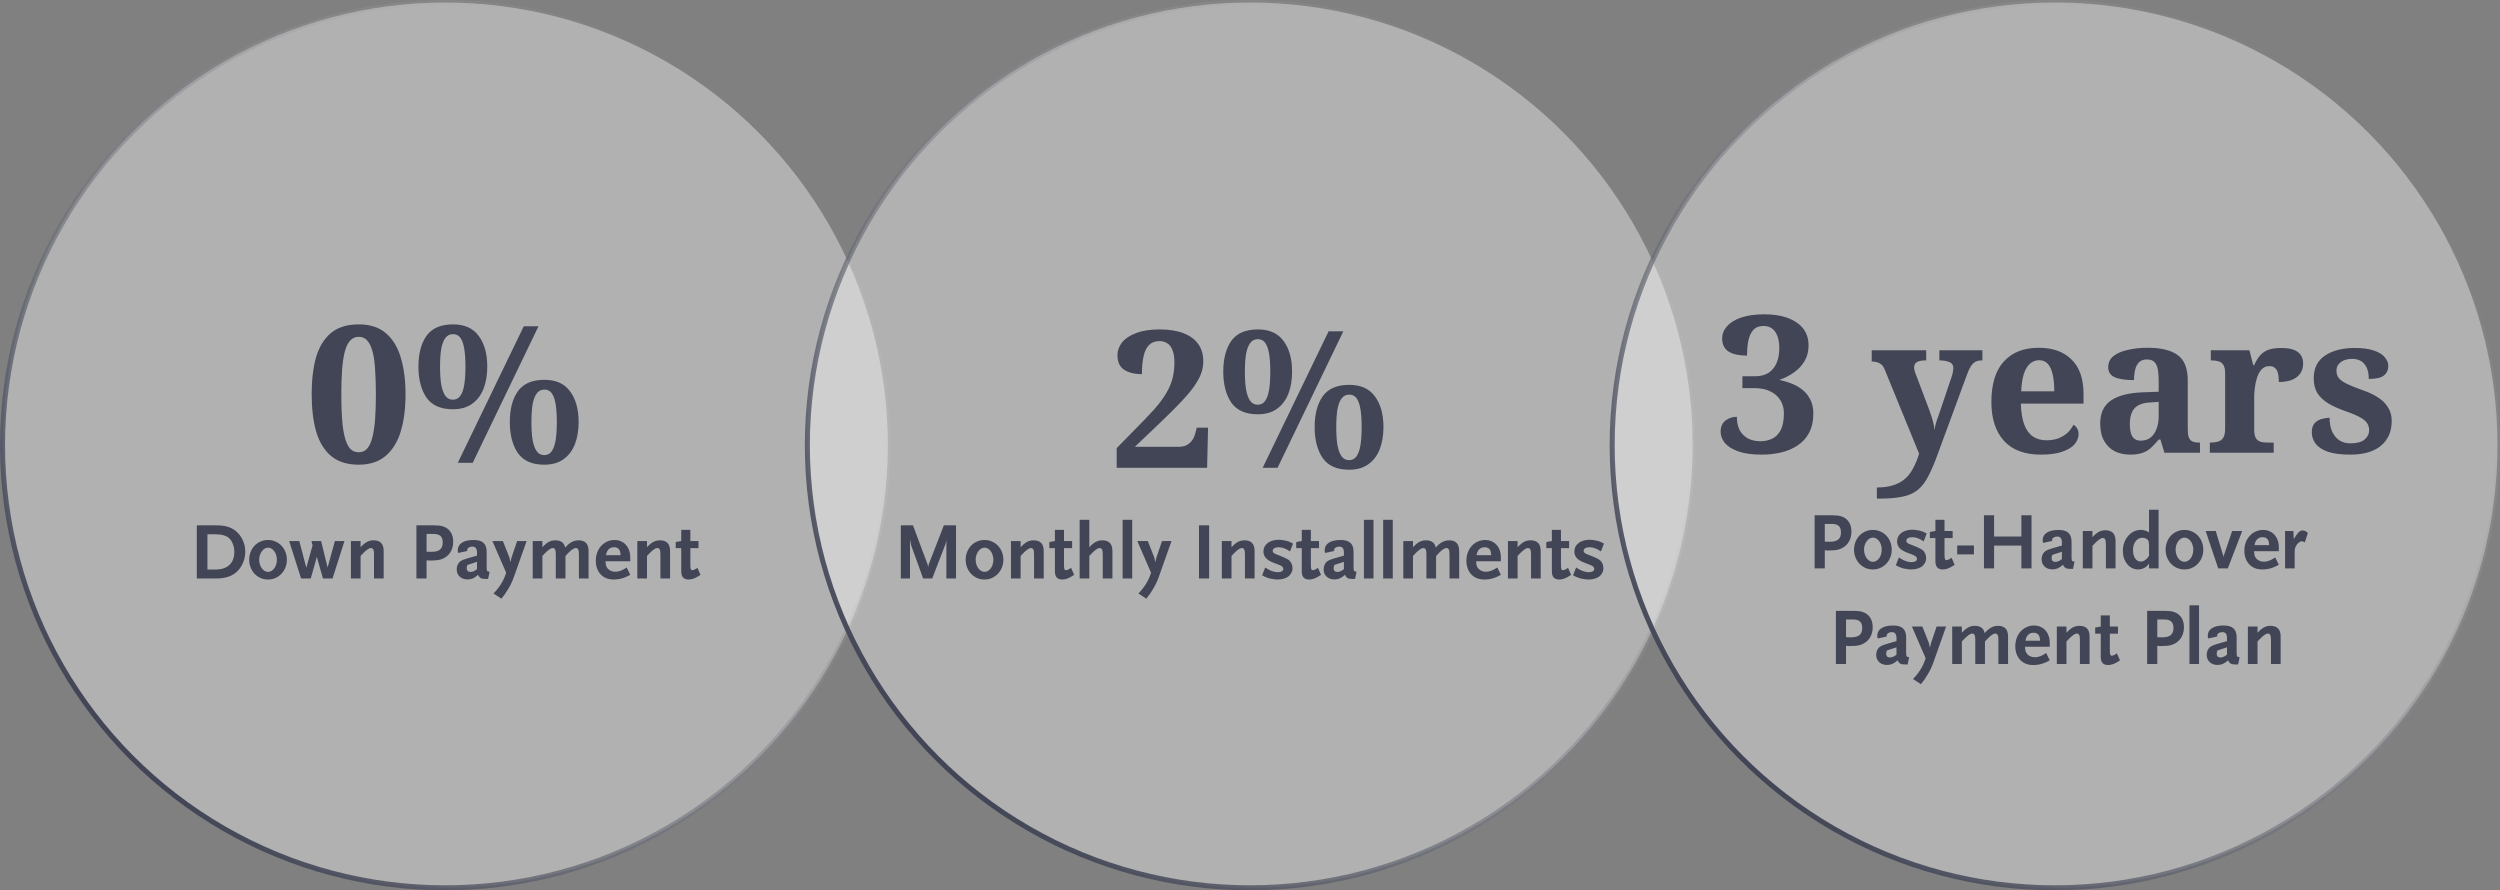 <?xml version="1.0" encoding="UTF-8"?> <svg xmlns="http://www.w3.org/2000/svg" width="497" height="177" viewBox="0 0 497 177" fill="none"><rect x="0" y="0" width="497" height="177" fill="#808080" stroke="none"/><circle data-figma-bg-blur-radius="59.7" cx="88.5" cy="88.5" r="88" fill="white" fill-opacity="0.39" stroke="url(#paint0_linear_149_8)"></circle><circle data-figma-bg-blur-radius="59.7" cx="248.5" cy="88.5" r="88" fill="white" fill-opacity="0.39" stroke="url(#paint1_linear_149_8)"></circle><circle data-figma-bg-blur-radius="59.7" cx="408.5" cy="88.5" r="88" fill="white" fill-opacity="0.39" stroke="url(#paint2_linear_149_8)"></circle><path d="M71.308 92.38C69.003 92.38 67.166 91.797 65.798 90.632C64.43 89.467 63.442 87.833 62.834 85.73C62.251 83.627 61.96 81.17 61.96 78.358C61.96 75.546 62.251 73.101 62.834 71.024C63.442 68.947 64.43 67.338 65.798 66.198C67.166 65.058 69.015 64.488 71.346 64.488C73.55 64.488 75.323 65.058 76.666 66.198C78.034 67.338 79.035 68.959 79.668 71.062C80.301 73.139 80.618 75.584 80.618 78.396C80.618 81.208 80.301 83.665 79.668 85.768C79.035 87.845 78.034 89.467 76.666 90.632C75.298 91.797 73.512 92.38 71.308 92.38ZM71.308 89.91C72.017 89.91 72.587 89.657 73.018 89.15C73.474 88.618 73.816 87.858 74.044 86.87C74.297 85.882 74.475 84.679 74.576 83.26C74.677 81.841 74.728 80.22 74.728 78.396C74.728 76.572 74.677 74.963 74.576 73.57C74.5 72.151 74.335 70.948 74.082 69.96C73.829 68.972 73.474 68.225 73.018 67.718C72.587 67.211 72.03 66.958 71.346 66.958C70.637 66.958 70.054 67.211 69.598 67.718C69.142 68.225 68.787 68.972 68.534 69.96C68.281 70.948 68.103 72.151 68.002 73.57C67.901 74.963 67.85 76.572 67.85 78.396C67.85 80.22 67.901 81.841 68.002 83.26C68.103 84.679 68.281 85.882 68.534 86.87C68.787 87.858 69.129 88.618 69.56 89.15C70.016 89.657 70.599 89.91 71.308 89.91ZM91.014 92L104.125 64.868H107.051L93.978 92H91.014ZM90.026 81.36C87.62 81.36 85.872 80.587 84.782 79.042C83.719 77.471 83.186 75.419 83.186 72.886C83.186 70.327 83.719 68.288 84.782 66.768C85.872 65.248 87.632 64.488 90.064 64.488C92.344 64.488 94.042 65.248 95.156 66.768C96.296 68.288 96.867 70.327 96.867 72.886C96.867 74.583 96.613 76.065 96.106 77.332C95.6 78.599 94.84 79.587 93.826 80.296C92.838 81.005 91.572 81.36 90.026 81.36ZM90.026 79.46C90.66 79.46 91.154 79.207 91.508 78.7C91.888 78.168 92.154 77.408 92.306 76.42C92.459 75.432 92.534 74.254 92.534 72.886C92.534 71.518 92.459 70.353 92.306 69.39C92.154 68.427 91.901 67.693 91.546 67.186C91.192 66.679 90.698 66.426 90.064 66.426C89.431 66.426 88.924 66.679 88.544 67.186C88.165 67.693 87.886 68.427 87.709 69.39C87.556 70.353 87.481 71.518 87.481 72.886C87.481 74.254 87.556 75.432 87.709 76.42C87.886 77.408 88.165 78.168 88.544 78.7C88.924 79.207 89.418 79.46 90.026 79.46ZM108.191 92.38C105.784 92.38 104.036 91.607 102.947 90.062C101.883 88.491 101.351 86.439 101.351 83.906C101.351 81.347 101.883 79.308 102.947 77.788C104.036 76.268 105.797 75.508 108.229 75.508C110.509 75.508 112.206 76.268 113.321 77.788C114.461 79.308 115.031 81.347 115.031 83.906C115.031 85.603 114.777 87.085 114.271 88.352C113.764 89.619 113.004 90.607 111.991 91.316C111.003 92.025 109.736 92.38 108.191 92.38ZM108.191 90.48C108.824 90.48 109.318 90.227 109.673 89.72C110.053 89.188 110.319 88.428 110.471 87.44C110.623 86.452 110.699 85.274 110.699 83.906C110.699 82.538 110.623 81.373 110.471 80.41C110.319 79.447 110.065 78.713 109.711 78.206C109.356 77.699 108.862 77.446 108.229 77.446C107.595 77.446 107.089 77.699 106.709 78.206C106.329 78.713 106.05 79.447 105.873 80.41C105.721 81.373 105.645 82.538 105.645 83.906C105.645 85.274 105.721 86.452 105.873 87.44C106.05 88.428 106.329 89.188 106.709 89.72C107.089 90.227 107.583 90.48 108.191 90.48Z" fill="#414555"></path><path d="M48.757 109.688C48.757 110.392 48.629 111.069 48.373 111.72C48.128 112.371 47.771 112.947 47.301 113.448C46.331 114.483 44.907 115 43.029 115H39.125V104.44H43.045C44.048 104.44 44.88 104.563 45.541 104.808C46.213 105.043 46.811 105.437 47.333 105.992C47.792 106.483 48.144 107.048 48.389 107.688C48.635 108.328 48.757 108.995 48.757 109.688ZM46.581 109.704C46.581 109.096 46.469 108.536 46.245 108.024C46.032 107.512 45.739 107.117 45.365 106.84C44.811 106.424 43.968 106.216 42.837 106.216H41.237V113.224H42.837C44.043 113.224 44.965 112.92 45.605 112.312C46.256 111.704 46.581 110.835 46.581 109.704ZM57.028 111.272C57.028 111.827 56.932 112.344 56.74 112.824C56.548 113.304 56.282 113.72 55.94 114.072C55.61 114.424 55.215 114.701 54.756 114.904C54.308 115.107 53.818 115.208 53.284 115.208C52.751 115.208 52.255 115.107 51.796 114.904C51.348 114.701 50.954 114.424 50.612 114.072C50.282 113.72 50.02 113.304 49.828 112.824C49.636 112.344 49.54 111.827 49.54 111.272C49.54 110.717 49.636 110.2 49.828 109.72C50.02 109.24 50.282 108.824 50.612 108.472C50.954 108.12 51.348 107.848 51.796 107.656C52.255 107.453 52.751 107.352 53.284 107.352C53.818 107.352 54.308 107.453 54.756 107.656C55.215 107.848 55.61 108.12 55.94 108.472C56.282 108.824 56.548 109.24 56.74 109.72C56.932 110.2 57.028 110.717 57.028 111.272ZM55.044 111.272C55.044 110.941 54.996 110.632 54.9 110.344C54.815 110.056 54.692 109.805 54.532 109.592C54.372 109.368 54.186 109.192 53.972 109.064C53.759 108.936 53.53 108.872 53.284 108.872C53.05 108.872 52.826 108.936 52.612 109.064C52.399 109.192 52.212 109.368 52.052 109.592C51.892 109.805 51.764 110.056 51.668 110.344C51.572 110.632 51.524 110.941 51.524 111.272C51.524 111.603 51.572 111.917 51.668 112.216C51.764 112.504 51.892 112.76 52.052 112.984C52.212 113.197 52.399 113.368 52.612 113.496C52.826 113.624 53.05 113.688 53.284 113.688C53.53 113.688 53.759 113.624 53.972 113.496C54.186 113.368 54.372 113.197 54.532 112.984C54.692 112.76 54.815 112.504 54.9 112.216C54.996 111.917 55.044 111.603 55.044 111.272ZM66.11 115H64.206L63.262 111.688L62.99 110.696L62.718 111.688L61.774 115H59.854L57.486 107.56H59.502L60.878 112.808L60.894 113.016L60.91 112.808L62.142 108.424L61.918 107.56H63.838L65.118 112.792V113.016L65.134 112.792L66.574 107.56H68.478L66.11 115ZM74.353 115V110.216C74.353 109.747 74.305 109.421 74.209 109.24C74.124 109.048 73.964 108.952 73.729 108.952C73.526 108.952 73.281 109.059 72.993 109.272C72.705 109.475 72.353 109.8 71.937 110.248L71.681 110.52V115H69.761V107.56H71.681V108.792C72.129 108.301 72.55 107.949 72.945 107.736C73.34 107.523 73.777 107.416 74.257 107.416C75.601 107.416 76.273 108.12 76.273 109.528V115H74.353ZM90.096 107.672C90.096 108.259 89.994 108.797 89.792 109.288C89.589 109.768 89.29 110.179 88.896 110.52C88.522 110.84 88.09 111.075 87.6 111.224C87.109 111.363 86.501 111.432 85.776 111.432C85.573 111.432 85.402 111.432 85.264 111.432C85.136 111.421 84.981 111.405 84.8 111.384V115H82.784V104.44H86.4C87.093 104.44 87.648 104.509 88.064 104.648C88.49 104.776 88.869 104.995 89.2 105.304C89.797 105.901 90.096 106.691 90.096 107.672ZM88.016 107.832C88.016 107.256 87.872 106.835 87.584 106.568C87.296 106.291 86.837 106.152 86.208 106.152H84.8V109.672L85.056 109.688H85.312C85.429 109.688 85.52 109.693 85.584 109.704C85.658 109.704 85.717 109.704 85.76 109.704C86.549 109.704 87.12 109.555 87.472 109.256C87.834 108.957 88.016 108.483 88.016 107.832ZM97.034 115.096H96.634C96.4 115.096 96.197 115.085 96.026 115.064C95.866 115.043 95.722 115 95.594 114.936C95.477 114.872 95.376 114.787 95.29 114.68C95.205 114.573 95.12 114.44 95.034 114.28C94.682 114.6 94.341 114.835 94.01 114.984C93.68 115.123 93.328 115.192 92.954 115.192C92.314 115.192 91.792 115.005 91.386 114.632C90.992 114.259 90.794 113.773 90.794 113.176C90.794 112.931 90.837 112.68 90.922 112.424C91.05 112.083 91.242 111.811 91.498 111.608C91.765 111.405 92.17 111.224 92.714 111.064L94.826 110.456V109.832C94.826 109.053 94.522 108.664 93.914 108.664C93.626 108.664 93.381 108.733 93.178 108.872C92.976 109 92.874 109.155 92.874 109.336C92.874 109.368 92.874 109.395 92.874 109.416C92.885 109.437 92.901 109.475 92.922 109.528L91.098 109.928C91.056 109.811 91.029 109.725 91.018 109.672C91.008 109.608 91.002 109.523 91.002 109.416C91.002 108.755 91.274 108.248 91.818 107.896C92.373 107.533 93.157 107.352 94.17 107.352C95.066 107.352 95.717 107.544 96.122 107.928C96.538 108.301 96.746 108.899 96.746 109.72V112.824C96.746 113.155 96.778 113.373 96.842 113.48C96.917 113.576 97.082 113.635 97.338 113.656L97.034 115.096ZM94.826 111.688L92.922 112.312C92.869 112.461 92.832 112.579 92.81 112.664C92.789 112.749 92.778 112.84 92.778 112.936C92.778 113.181 92.842 113.373 92.97 113.512C93.109 113.64 93.301 113.704 93.546 113.704C93.802 113.704 94.064 113.629 94.33 113.48C94.394 113.448 94.458 113.411 94.522 113.368C94.586 113.325 94.688 113.251 94.826 113.144V111.688ZM102.196 114.6C102.1 114.867 102.009 115.107 101.924 115.32C101.838 115.533 101.748 115.736 101.652 115.928C101.566 116.12 101.47 116.312 101.364 116.504C101.257 116.707 101.134 116.92 100.996 117.144C100.878 117.336 100.772 117.501 100.676 117.64C100.59 117.789 100.5 117.933 100.404 118.072C100.308 118.211 100.201 118.349 100.084 118.488C99.977 118.637 99.844 118.813 99.684 119.016L98.116 117.992C98.297 117.8 98.446 117.635 98.564 117.496C98.692 117.357 98.804 117.224 98.9 117.096C99.006 116.968 99.102 116.84 99.188 116.712C99.284 116.584 99.385 116.44 99.492 116.28C99.609 116.088 99.716 115.912 99.812 115.752C99.908 115.592 99.998 115.421 100.084 115.24C100.169 115.059 100.254 114.861 100.34 114.648C100.425 114.424 100.521 114.163 100.628 113.864L97.892 107.56H99.972L101.284 110.872L101.476 111.768L101.684 110.872L102.804 107.56H104.692L102.196 114.6ZM115.086 115V110.216C115.086 109.747 115.038 109.421 114.942 109.24C114.856 109.048 114.702 108.952 114.478 108.952C114.211 108.952 113.864 109.133 113.438 109.496C113.299 109.613 113.155 109.747 113.006 109.896C112.856 110.045 112.659 110.259 112.414 110.536V115H110.494V110.216C110.494 109.747 110.446 109.421 110.35 109.24C110.264 109.048 110.104 108.952 109.87 108.952C109.667 108.952 109.422 109.059 109.134 109.272C108.846 109.475 108.494 109.8 108.078 110.248L107.822 110.52V115H105.902V107.56H107.822V108.792C108.27 108.301 108.691 107.949 109.086 107.736C109.48 107.523 109.918 107.416 110.398 107.416C111.518 107.416 112.168 107.901 112.35 108.872C113.16 107.901 114.04 107.416 114.99 107.416C116.334 107.416 117.006 108.12 117.006 109.528V115H115.086ZM125.294 114.28C125.113 114.376 124.953 114.456 124.814 114.52C124.686 114.584 124.579 114.637 124.494 114.68C123.715 115.032 122.899 115.208 122.046 115.208C121.491 115.208 120.99 115.123 120.542 114.952C120.105 114.771 119.731 114.52 119.422 114.2C119.113 113.869 118.873 113.475 118.702 113.016C118.531 112.557 118.446 112.045 118.446 111.48C118.446 110.893 118.537 110.349 118.718 109.848C118.91 109.336 119.171 108.899 119.502 108.536C119.843 108.163 120.238 107.875 120.686 107.672C121.145 107.459 121.641 107.352 122.174 107.352C122.633 107.352 123.054 107.437 123.438 107.608C123.822 107.768 124.147 107.997 124.414 108.296C124.691 108.595 124.905 108.957 125.054 109.384C125.214 109.8 125.294 110.259 125.294 110.76V111.576H120.366C120.387 111.885 120.414 112.125 120.446 112.296C120.478 112.456 120.537 112.611 120.622 112.76C120.782 113.037 121.011 113.256 121.31 113.416C121.609 113.576 121.934 113.656 122.286 113.656C122.435 113.656 122.579 113.651 122.718 113.64C122.867 113.619 123.017 113.581 123.166 113.528C123.39 113.464 123.598 113.384 123.79 113.288C123.982 113.192 124.249 113.037 124.59 112.824L125.294 114.28ZM123.374 110.376C123.353 109.8 123.235 109.395 123.022 109.16C122.819 108.915 122.494 108.792 122.046 108.792C121.619 108.792 121.267 108.931 120.99 109.208C120.723 109.475 120.547 109.864 120.462 110.376H123.374ZM131.291 115V110.216C131.291 109.747 131.243 109.421 131.147 109.24C131.061 109.048 130.901 108.952 130.667 108.952C130.464 108.952 130.219 109.059 129.931 109.272C129.643 109.475 129.291 109.8 128.875 110.248L128.619 110.52V115H126.699V107.56H128.619V108.792C129.067 108.301 129.488 107.949 129.883 107.736C130.277 107.523 130.715 107.416 131.195 107.416C132.539 107.416 133.211 108.12 133.211 109.528V115H131.291ZM139.257 114.28C139.129 114.365 139.007 114.445 138.889 114.52C138.772 114.584 138.66 114.648 138.553 114.712C137.977 115.043 137.423 115.208 136.889 115.208C135.919 115.208 135.433 114.669 135.433 113.592V108.968H134.329V107.752L135.433 107.56V105.336H137.241V107.56H138.857V108.968H137.241V112.28C137.241 112.696 137.268 112.979 137.321 113.128C137.375 113.277 137.476 113.352 137.625 113.352C137.743 113.352 137.876 113.32 138.025 113.256C138.175 113.192 138.383 113.069 138.649 112.888L139.257 114.28Z" fill="#414555"></path><path d="M221.998 93V89.086L227.622 83.348C228.787 82.157 229.75 81.081 230.51 80.118C231.27 79.13 231.865 78.205 232.296 77.344C232.727 76.483 233.031 75.621 233.208 74.76C233.385 73.899 233.474 72.974 233.474 71.986C233.474 71.023 233.347 70.238 233.094 69.63C232.866 68.997 232.524 68.541 232.068 68.262C231.637 67.958 231.118 67.806 230.51 67.806C229.649 67.806 228.965 68.059 228.458 68.566C227.951 69.047 227.584 69.782 227.356 70.77C227.128 71.733 227.014 72.936 227.014 74.38C226.051 74.38 225.203 74.253 224.468 74C223.733 73.747 223.163 73.354 222.758 72.822C222.353 72.265 222.15 71.53 222.15 70.618C222.15 69.706 222.454 68.857 223.062 68.072C223.695 67.287 224.633 66.666 225.874 66.21C227.115 65.729 228.661 65.488 230.51 65.488C232.41 65.488 234.006 65.741 235.298 66.248C236.59 66.755 237.565 67.477 238.224 68.414C238.883 69.351 239.212 70.479 239.212 71.796C239.212 72.505 239.111 73.202 238.908 73.886C238.705 74.545 238.376 75.241 237.92 75.976C237.489 76.711 236.894 77.521 236.134 78.408C235.399 79.269 234.475 80.257 233.36 81.372C232.245 82.487 230.928 83.766 229.408 85.21L225.608 88.82H234.462C235.247 88.82 235.906 88.592 236.438 88.136C236.995 87.68 237.388 87.034 237.616 86.198L237.92 85.02H240.162L239.972 93H221.998ZM251.015 93L264.125 65.868H267.051L253.979 93H251.015ZM250.027 82.36C247.62 82.36 245.872 81.587 244.783 80.042C243.719 78.471 243.187 76.419 243.187 73.886C243.187 71.327 243.719 69.288 244.783 67.768C245.872 66.248 247.633 65.488 250.065 65.488C252.345 65.488 254.042 66.248 255.157 67.768C256.297 69.288 256.867 71.327 256.867 73.886C256.867 75.583 256.613 77.065 256.107 78.332C255.6 79.599 254.84 80.587 253.827 81.296C252.839 82.005 251.572 82.36 250.027 82.36ZM250.027 80.46C250.66 80.46 251.154 80.207 251.509 79.7C251.889 79.168 252.155 78.408 252.307 77.42C252.459 76.432 252.535 75.254 252.535 73.886C252.535 72.518 252.459 71.353 252.307 70.39C252.155 69.427 251.901 68.693 251.547 68.186C251.192 67.679 250.698 67.426 250.065 67.426C249.431 67.426 248.925 67.679 248.545 68.186C248.165 68.693 247.886 69.427 247.709 70.39C247.557 71.353 247.481 72.518 247.481 73.886C247.481 75.254 247.557 76.432 247.709 77.42C247.886 78.408 248.165 79.168 248.545 79.7C248.925 80.207 249.419 80.46 250.027 80.46ZM268.191 93.38C265.784 93.38 264.036 92.607 262.947 91.062C261.883 89.491 261.351 87.439 261.351 84.906C261.351 82.347 261.883 80.308 262.947 78.788C264.036 77.268 265.797 76.508 268.229 76.508C270.509 76.508 272.206 77.268 273.321 78.788C274.461 80.308 275.031 82.347 275.031 84.906C275.031 86.603 274.777 88.085 274.271 89.352C273.764 90.619 273.004 91.607 271.991 92.316C271.003 93.025 269.736 93.38 268.191 93.38ZM268.191 91.48C268.824 91.48 269.318 91.227 269.673 90.72C270.053 90.188 270.319 89.428 270.471 88.44C270.623 87.452 270.699 86.274 270.699 84.906C270.699 83.538 270.623 82.373 270.471 81.41C270.319 80.447 270.065 79.713 269.711 79.206C269.356 78.699 268.862 78.446 268.229 78.446C267.595 78.446 267.089 78.699 266.709 79.206C266.329 79.713 266.05 80.447 265.873 81.41C265.721 82.373 265.645 83.538 265.645 84.906C265.645 86.274 265.721 87.452 265.873 88.44C266.05 89.428 266.329 90.188 266.709 90.72C267.089 91.227 267.583 91.48 268.191 91.48Z" fill="#414555"></path><path d="M188.139 115V107.256C188.118 107.395 188.102 107.512 188.091 107.608C188.08 107.693 188.059 107.784 188.027 107.88C188.006 107.976 187.974 108.093 187.931 108.232C187.888 108.36 187.824 108.536 187.739 108.76L185.323 115H183.515L181.307 108.872C181.254 108.723 181.206 108.595 181.163 108.488C181.131 108.371 181.104 108.253 181.083 108.136C181.062 108.019 181.035 107.891 181.003 107.752C180.982 107.603 180.95 107.416 180.907 107.192V115H179.083V104.44H181.499L184.315 111.976C184.368 112.125 184.411 112.248 184.443 112.344C184.475 112.44 184.502 112.589 184.523 112.792C184.555 112.547 184.582 112.381 184.603 112.296C184.624 112.211 184.662 112.104 184.715 111.976L187.643 104.44H190.059V115H188.139ZM199.466 111.272C199.466 111.827 199.37 112.344 199.178 112.824C198.986 113.304 198.719 113.72 198.378 114.072C198.047 114.424 197.652 114.701 197.194 114.904C196.746 115.107 196.255 115.208 195.722 115.208C195.188 115.208 194.692 115.107 194.234 114.904C193.786 114.701 193.391 114.424 193.05 114.072C192.719 113.72 192.458 113.304 192.266 112.824C192.074 112.344 191.978 111.827 191.978 111.272C191.978 110.717 192.074 110.2 192.266 109.72C192.458 109.24 192.719 108.824 193.05 108.472C193.391 108.12 193.786 107.848 194.234 107.656C194.692 107.453 195.188 107.352 195.722 107.352C196.255 107.352 196.746 107.453 197.194 107.656C197.652 107.848 198.047 108.12 198.378 108.472C198.719 108.824 198.986 109.24 199.178 109.72C199.37 110.2 199.466 110.717 199.466 111.272ZM197.482 111.272C197.482 110.941 197.434 110.632 197.338 110.344C197.252 110.056 197.13 109.805 196.97 109.592C196.81 109.368 196.623 109.192 196.41 109.064C196.196 108.936 195.967 108.872 195.722 108.872C195.487 108.872 195.263 108.936 195.05 109.064C194.836 109.192 194.65 109.368 194.49 109.592C194.33 109.805 194.202 110.056 194.106 110.344C194.01 110.632 193.962 110.941 193.962 111.272C193.962 111.603 194.01 111.917 194.106 112.216C194.202 112.504 194.33 112.76 194.49 112.984C194.65 113.197 194.836 113.368 195.05 113.496C195.263 113.624 195.487 113.688 195.722 113.688C195.967 113.688 196.196 113.624 196.41 113.496C196.623 113.368 196.81 113.197 196.97 112.984C197.13 112.76 197.252 112.504 197.338 112.216C197.434 111.917 197.482 111.603 197.482 111.272ZM205.572 115V110.216C205.572 109.747 205.524 109.421 205.428 109.24C205.342 109.048 205.182 108.952 204.948 108.952C204.745 108.952 204.5 109.059 204.212 109.272C203.924 109.475 203.572 109.8 203.156 110.248L202.9 110.52V115H200.98V107.56H202.9V108.792C203.348 108.301 203.769 107.949 204.164 107.736C204.558 107.523 204.996 107.416 205.476 107.416C206.82 107.416 207.492 108.12 207.492 109.528V115H205.572ZM213.539 114.28C213.411 114.365 213.288 114.445 213.171 114.52C213.053 114.584 212.941 114.648 212.835 114.712C212.259 115.043 211.704 115.208 211.171 115.208C210.2 115.208 209.715 114.669 209.715 113.592V108.968H208.611V107.752L209.715 107.56V105.336H211.523V107.56H213.139V108.968H211.523V112.28C211.523 112.696 211.549 112.979 211.603 113.128C211.656 113.277 211.757 113.352 211.907 113.352C212.024 113.352 212.157 113.32 212.307 113.256C212.456 113.192 212.664 113.069 212.931 112.888L213.539 114.28ZM219.228 115V110.216C219.228 109.747 219.18 109.421 219.084 109.24C218.999 109.048 218.839 108.952 218.604 108.952C218.401 108.952 218.156 109.059 217.868 109.272C217.58 109.475 217.228 109.8 216.812 110.248L216.556 110.52V115H214.636V103.336H216.556V108.792C217.004 108.301 217.425 107.949 217.82 107.736C218.215 107.523 218.652 107.416 219.132 107.416C220.476 107.416 221.148 108.12 221.148 109.528V115H219.228ZM223.179 115V103.336H225.083V115H223.179ZM230.399 114.6C230.303 114.867 230.212 115.107 230.127 115.32C230.042 115.533 229.951 115.736 229.855 115.928C229.77 116.12 229.674 116.312 229.567 116.504C229.46 116.707 229.338 116.92 229.199 117.144C229.082 117.336 228.975 117.501 228.879 117.64C228.794 117.789 228.703 117.933 228.607 118.072C228.511 118.211 228.404 118.349 228.287 118.488C228.18 118.637 228.047 118.813 227.887 119.016L226.319 117.992C226.5 117.8 226.65 117.635 226.767 117.496C226.895 117.357 227.007 117.224 227.103 117.096C227.21 116.968 227.306 116.84 227.391 116.712C227.487 116.584 227.588 116.44 227.695 116.28C227.812 116.088 227.919 115.912 228.015 115.752C228.111 115.592 228.202 115.421 228.287 115.24C228.372 115.059 228.458 114.861 228.543 114.648C228.628 114.424 228.724 114.163 228.831 113.864L226.095 107.56H228.175L229.487 110.872L229.679 111.768L229.887 110.872L231.007 107.56H232.895L230.399 114.6ZM238.361 115V104.44H240.377V115H238.361ZM247.494 115V110.216C247.494 109.747 247.446 109.421 247.35 109.24C247.264 109.048 247.104 108.952 246.87 108.952C246.667 108.952 246.422 109.059 246.134 109.272C245.846 109.475 245.494 109.8 245.078 110.248L244.822 110.52V115H242.902V107.56H244.822V108.792C245.27 108.301 245.691 107.949 246.086 107.736C246.48 107.523 246.918 107.416 247.398 107.416C248.742 107.416 249.414 108.12 249.414 109.528V115H247.494ZM256.452 109.624C256.239 109.485 256.068 109.379 255.94 109.304C255.674 109.144 255.391 109.021 255.092 108.936C254.794 108.84 254.506 108.792 254.228 108.792C253.855 108.792 253.556 108.856 253.332 108.984C253.119 109.112 253.012 109.283 253.012 109.496C253.012 109.667 253.082 109.811 253.22 109.928C253.359 110.045 253.599 110.163 253.94 110.28C254.154 110.355 254.372 110.44 254.596 110.536C254.82 110.621 255.034 110.712 255.236 110.808C255.45 110.904 255.636 110.995 255.796 111.08C255.967 111.165 256.095 111.24 256.18 111.304C256.415 111.475 256.602 111.709 256.74 112.008C256.879 112.307 256.948 112.621 256.948 112.952C256.948 113.293 256.874 113.603 256.724 113.88C256.586 114.157 256.388 114.397 256.132 114.6C255.876 114.792 255.562 114.941 255.188 115.048C254.826 115.155 254.42 115.208 253.972 115.208C253.61 115.208 253.204 115.16 252.756 115.064C252.586 115.032 252.431 115 252.292 114.968C252.154 114.925 252.015 114.877 251.876 114.824C251.748 114.771 251.604 114.712 251.444 114.648C251.295 114.573 251.119 114.483 250.916 114.376L251.524 112.824C251.716 112.941 251.882 113.043 252.02 113.128C252.159 113.203 252.287 113.272 252.404 113.336C252.522 113.389 252.634 113.437 252.74 113.48C252.858 113.523 252.986 113.565 253.124 113.608C253.412 113.704 253.69 113.752 253.956 113.752C254.33 113.752 254.618 113.699 254.82 113.592C255.023 113.475 255.124 113.315 255.124 113.112C255.124 112.781 254.874 112.52 254.372 112.328L253.092 111.832C252.431 111.576 251.946 111.272 251.636 110.92C251.327 110.568 251.172 110.141 251.172 109.64C251.172 109.288 251.242 108.973 251.38 108.696C251.53 108.408 251.738 108.163 252.004 107.96C252.271 107.747 252.591 107.587 252.964 107.48C253.338 107.363 253.748 107.304 254.196 107.304C254.559 107.304 254.97 107.352 255.428 107.448C255.61 107.48 255.764 107.517 255.892 107.56C256.02 107.592 256.143 107.629 256.26 107.672C256.378 107.715 256.495 107.768 256.612 107.832C256.74 107.896 256.89 107.976 257.06 108.072L256.452 109.624ZM262.617 114.28C262.489 114.365 262.366 114.445 262.249 114.52C262.131 114.584 262.019 114.648 261.913 114.712C261.337 115.043 260.782 115.208 260.249 115.208C259.278 115.208 258.793 114.669 258.793 113.592V108.968H257.689V107.752L258.793 107.56V105.336H260.601V107.56H262.217V108.968H260.601V112.28C260.601 112.696 260.627 112.979 260.681 113.128C260.734 113.277 260.835 113.352 260.985 113.352C261.102 113.352 261.235 113.32 261.385 113.256C261.534 113.192 261.742 113.069 262.009 112.888L262.617 114.28ZM269.378 115.096H268.978C268.743 115.096 268.541 115.085 268.37 115.064C268.21 115.043 268.066 115 267.938 114.936C267.821 114.872 267.719 114.787 267.634 114.68C267.549 114.573 267.463 114.44 267.378 114.28C267.026 114.6 266.685 114.835 266.354 114.984C266.023 115.123 265.671 115.192 265.298 115.192C264.658 115.192 264.135 115.005 263.73 114.632C263.335 114.259 263.138 113.773 263.138 113.176C263.138 112.931 263.181 112.68 263.266 112.424C263.394 112.083 263.586 111.811 263.842 111.608C264.109 111.405 264.514 111.224 265.058 111.064L267.17 110.456V109.832C267.17 109.053 266.866 108.664 266.258 108.664C265.97 108.664 265.725 108.733 265.522 108.872C265.319 109 265.218 109.155 265.218 109.336C265.218 109.368 265.218 109.395 265.218 109.416C265.229 109.437 265.245 109.475 265.266 109.528L263.442 109.928C263.399 109.811 263.373 109.725 263.362 109.672C263.351 109.608 263.346 109.523 263.346 109.416C263.346 108.755 263.618 108.248 264.162 107.896C264.717 107.533 265.501 107.352 266.514 107.352C267.41 107.352 268.061 107.544 268.466 107.928C268.882 108.301 269.09 108.899 269.09 109.72V112.824C269.09 113.155 269.122 113.373 269.186 113.48C269.261 113.576 269.426 113.635 269.682 113.656L269.378 115.096ZM267.17 111.688L265.266 112.312C265.213 112.461 265.175 112.579 265.154 112.664C265.133 112.749 265.122 112.84 265.122 112.936C265.122 113.181 265.186 113.373 265.314 113.512C265.453 113.64 265.645 113.704 265.89 113.704C266.146 113.704 266.407 113.629 266.674 113.48C266.738 113.448 266.802 113.411 266.866 113.368C266.93 113.325 267.031 113.251 267.17 113.144V111.688ZM271.148 115V103.336H273.052V115H271.148ZM274.976 115V103.336H276.88V115H274.976ZM288.164 115V110.216C288.164 109.747 288.116 109.421 288.02 109.24C287.934 109.048 287.78 108.952 287.556 108.952C287.289 108.952 286.942 109.133 286.516 109.496C286.377 109.613 286.233 109.747 286.084 109.896C285.934 110.045 285.737 110.259 285.492 110.536V115H283.572V110.216C283.572 109.747 283.524 109.421 283.428 109.24C283.342 109.048 283.182 108.952 282.948 108.952C282.745 108.952 282.5 109.059 282.212 109.272C281.924 109.475 281.572 109.8 281.156 110.248L280.9 110.52V115H278.98V107.56H280.9V108.792C281.348 108.301 281.769 107.949 282.164 107.736C282.558 107.523 282.996 107.416 283.476 107.416C284.596 107.416 285.246 107.901 285.428 108.872C286.238 107.901 287.118 107.416 288.068 107.416C289.412 107.416 290.084 108.12 290.084 109.528V115H288.164ZM298.372 114.28C298.191 114.376 298.031 114.456 297.892 114.52C297.764 114.584 297.658 114.637 297.572 114.68C296.794 115.032 295.978 115.208 295.124 115.208C294.57 115.208 294.068 115.123 293.62 114.952C293.183 114.771 292.81 114.52 292.5 114.2C292.191 113.869 291.951 113.475 291.78 113.016C291.61 112.557 291.524 112.045 291.524 111.48C291.524 110.893 291.615 110.349 291.796 109.848C291.988 109.336 292.25 108.899 292.58 108.536C292.922 108.163 293.316 107.875 293.764 107.672C294.223 107.459 294.719 107.352 295.252 107.352C295.711 107.352 296.132 107.437 296.516 107.608C296.9 107.768 297.226 107.997 297.492 108.296C297.77 108.595 297.983 108.957 298.132 109.384C298.292 109.8 298.372 110.259 298.372 110.76V111.576H293.444C293.466 111.885 293.492 112.125 293.524 112.296C293.556 112.456 293.615 112.611 293.7 112.76C293.86 113.037 294.09 113.256 294.388 113.416C294.687 113.576 295.012 113.656 295.364 113.656C295.514 113.656 295.658 113.651 295.796 113.64C295.946 113.619 296.095 113.581 296.244 113.528C296.468 113.464 296.676 113.384 296.868 113.288C297.06 113.192 297.327 113.037 297.668 112.824L298.372 114.28ZM296.452 110.376C296.431 109.8 296.314 109.395 296.1 109.16C295.898 108.915 295.572 108.792 295.124 108.792C294.698 108.792 294.346 108.931 294.068 109.208C293.802 109.475 293.626 109.864 293.54 110.376H296.452ZM304.369 115V110.216C304.369 109.747 304.321 109.421 304.225 109.24C304.139 109.048 303.979 108.952 303.745 108.952C303.542 108.952 303.297 109.059 303.009 109.272C302.721 109.475 302.369 109.8 301.953 110.248L301.697 110.52V115H299.777V107.56H301.697V108.792C302.145 108.301 302.566 107.949 302.961 107.736C303.355 107.523 303.793 107.416 304.273 107.416C305.617 107.416 306.289 108.12 306.289 109.528V115H304.369ZM312.335 114.28C312.207 114.365 312.085 114.445 311.967 114.52C311.85 114.584 311.738 114.648 311.631 114.712C311.055 115.043 310.501 115.208 309.967 115.208C308.997 115.208 308.511 114.669 308.511 113.592V108.968H307.407V107.752L308.511 107.56V105.336H310.319V107.56H311.935V108.968H310.319V112.28C310.319 112.696 310.346 112.979 310.399 113.128C310.453 113.277 310.554 113.352 310.703 113.352C310.821 113.352 310.954 113.32 311.103 113.256C311.253 113.192 311.461 113.069 311.727 112.888L312.335 114.28ZM318.265 109.624C318.052 109.485 317.881 109.379 317.753 109.304C317.486 109.144 317.204 109.021 316.905 108.936C316.606 108.84 316.318 108.792 316.041 108.792C315.668 108.792 315.369 108.856 315.145 108.984C314.932 109.112 314.825 109.283 314.825 109.496C314.825 109.667 314.894 109.811 315.033 109.928C315.172 110.045 315.412 110.163 315.753 110.28C315.966 110.355 316.185 110.44 316.409 110.536C316.633 110.621 316.846 110.712 317.049 110.808C317.262 110.904 317.449 110.995 317.609 111.08C317.78 111.165 317.908 111.24 317.993 111.304C318.228 111.475 318.414 111.709 318.553 112.008C318.692 112.307 318.761 112.621 318.761 112.952C318.761 113.293 318.686 113.603 318.537 113.88C318.398 114.157 318.201 114.397 317.945 114.6C317.689 114.792 317.374 114.941 317.001 115.048C316.638 115.155 316.233 115.208 315.785 115.208C315.422 115.208 315.017 115.16 314.569 115.064C314.398 115.032 314.244 115 314.105 114.968C313.966 114.925 313.828 114.877 313.689 114.824C313.561 114.771 313.417 114.712 313.257 114.648C313.108 114.573 312.932 114.483 312.729 114.376L313.337 112.824C313.529 112.941 313.694 113.043 313.833 113.128C313.972 113.203 314.1 113.272 314.217 113.336C314.334 113.389 314.446 113.437 314.553 113.48C314.67 113.523 314.798 113.565 314.937 113.608C315.225 113.704 315.502 113.752 315.769 113.752C316.142 113.752 316.43 113.699 316.633 113.592C316.836 113.475 316.937 113.315 316.937 113.112C316.937 112.781 316.686 112.52 316.185 112.328L314.905 111.832C314.244 111.576 313.758 111.272 313.449 110.92C313.14 110.568 312.985 110.141 312.985 109.64C312.985 109.288 313.054 108.973 313.193 108.696C313.342 108.408 313.55 108.163 313.817 107.96C314.084 107.747 314.404 107.587 314.777 107.48C315.15 107.363 315.561 107.304 316.009 107.304C316.372 107.304 316.782 107.352 317.241 107.448C317.422 107.48 317.577 107.517 317.705 107.56C317.833 107.592 317.956 107.629 318.073 107.672C318.19 107.715 318.308 107.768 318.425 107.832C318.553 107.896 318.702 107.976 318.873 108.072L318.265 109.624Z" fill="#414555"></path><path d="M350.231 90.38C348.331 90.38 346.773 90.165 345.557 89.734C344.366 89.303 343.48 88.746 342.897 88.062C342.34 87.353 342.061 86.605 342.061 85.82C342.061 84.857 342.378 84.123 343.011 83.616C343.67 83.109 344.43 82.856 345.291 82.856C345.291 83.92 345.481 84.819 345.861 85.554C346.266 86.263 346.824 86.808 347.533 87.188C348.242 87.543 349.053 87.72 349.965 87.72C350.801 87.72 351.574 87.555 352.283 87.226C352.992 86.897 353.562 86.327 353.993 85.516C354.424 84.705 354.639 83.578 354.639 82.134C354.639 81.171 354.411 80.323 353.955 79.588C353.499 78.828 352.828 78.233 351.941 77.802C351.08 77.371 350.016 77.156 348.749 77.156H346.393V74.8H348.901C349.99 74.8 350.89 74.572 351.599 74.116C352.308 73.635 352.84 72.976 353.195 72.14C353.55 71.304 353.727 70.329 353.727 69.214C353.727 67.846 353.461 66.769 352.929 65.984C352.397 65.199 351.612 64.806 350.573 64.806C349.661 64.806 348.964 65.097 348.483 65.68C348.027 66.237 347.71 66.972 347.533 67.884C347.381 68.771 347.305 69.708 347.305 70.696C345.734 70.696 344.518 70.43 343.657 69.898C342.796 69.341 342.365 68.479 342.365 67.314C342.365 66.402 342.682 65.591 343.315 64.882C343.948 64.147 344.886 63.565 346.127 63.134C347.368 62.703 348.914 62.488 350.763 62.488C353.474 62.488 355.614 63.033 357.185 64.122C358.756 65.186 359.541 66.706 359.541 68.682C359.541 69.822 359.288 70.835 358.781 71.722C358.274 72.609 357.578 73.369 356.691 74.002C355.83 74.635 354.842 75.142 353.727 75.522C354.487 75.674 355.26 75.902 356.045 76.206C356.856 76.51 357.59 76.915 358.249 77.422C358.908 77.929 359.44 78.575 359.845 79.36C360.276 80.145 360.491 81.083 360.491 82.172C360.491 83.717 360.2 85.022 359.617 86.086C359.06 87.125 358.287 87.961 357.299 88.594C356.336 89.227 355.247 89.683 354.031 89.962C352.815 90.241 351.548 90.38 350.231 90.38ZM373.121 96.916C374.438 96.916 375.565 96.751 376.503 96.422C377.44 96.118 378.225 95.662 378.859 95.054C379.492 94.471 380.011 93.762 380.417 92.926C380.847 92.115 381.215 91.203 381.519 90.19L374.679 73.47C374.501 73.014 374.286 72.685 374.033 72.482C373.779 72.254 373.501 72.102 373.197 72.026C372.918 71.925 372.601 71.874 372.247 71.874H372.095V69.632H382.925V71.646H382.811C382.101 71.646 381.544 71.747 381.139 71.95C380.733 72.153 380.531 72.52 380.531 73.052C380.531 73.255 380.569 73.508 380.645 73.812C380.746 74.091 380.835 74.331 380.911 74.534L383.533 81.488C383.71 81.969 383.862 82.413 383.989 82.818C384.115 83.198 384.217 83.54 384.293 83.844C384.369 84.148 384.432 84.439 384.483 84.718C384.533 84.997 384.571 85.263 384.597 85.516C384.647 84.984 384.774 84.389 384.977 83.73C385.205 83.071 385.357 82.653 385.433 82.476L387.941 75.028C388.042 74.775 388.131 74.458 388.207 74.078C388.283 73.698 388.321 73.394 388.321 73.166C388.321 72.609 388.093 72.229 387.637 72.026C387.181 71.798 386.535 71.671 385.699 71.646H385.547V69.632H394.097V71.646H393.945C393.489 71.646 393.083 71.735 392.729 71.912C392.399 72.089 392.095 72.381 391.817 72.786C391.563 73.191 391.31 73.736 391.057 74.42L385.319 90C384.66 91.849 384.027 93.357 383.419 94.522C382.836 95.713 382.152 96.637 381.367 97.296C380.581 97.98 379.581 98.449 378.365 98.702C377.174 98.981 375.641 99.12 373.767 99.12H373.121V96.916ZM405.729 90.38C402.511 90.38 400.067 89.468 398.395 87.644C396.723 85.795 395.887 83.223 395.887 79.93C395.887 76.358 396.71 73.673 398.357 71.874C400.003 70.05 402.321 69.138 405.311 69.138C408.072 69.138 410.238 69.911 411.809 71.456C413.405 73.001 414.203 75.281 414.203 78.296V80.234H401.739C401.789 81.931 402.017 83.325 402.423 84.414C402.828 85.478 403.398 86.263 404.133 86.77C404.893 87.277 405.792 87.53 406.831 87.53C407.717 87.53 408.503 87.403 409.187 87.15C409.896 86.871 410.504 86.504 411.011 86.048C411.517 85.567 411.91 85.035 412.189 84.452C412.543 84.629 412.797 84.883 412.949 85.212C413.126 85.516 413.215 85.883 413.215 86.314C413.215 87.023 412.949 87.695 412.417 88.328C411.885 88.936 411.061 89.43 409.947 89.81C408.857 90.19 407.451 90.38 405.729 90.38ZM408.389 77.802C408.389 76.51 408.287 75.408 408.085 74.496C407.882 73.559 407.565 72.849 407.135 72.368C406.704 71.861 406.121 71.608 405.387 71.608C404.677 71.608 404.057 71.849 403.525 72.33C403.018 72.786 402.613 73.483 402.309 74.42C402.03 75.332 401.865 76.459 401.815 77.802H408.389ZM423.486 90.38C422.371 90.38 421.358 90.165 420.446 89.734C419.559 89.278 418.85 88.594 418.318 87.682C417.786 86.745 417.52 85.579 417.52 84.186C417.52 82.134 418.229 80.614 419.648 79.626C421.066 78.638 423.194 78.093 426.032 77.992L429.148 77.878V75.788C429.148 74.927 429.097 74.179 428.996 73.546C428.894 72.887 428.679 72.381 428.35 72.026C428.02 71.646 427.501 71.456 426.792 71.456C426.158 71.456 425.652 71.633 425.272 71.988C424.892 72.343 424.626 72.837 424.474 73.47C424.322 74.078 424.246 74.775 424.246 75.56C422.548 75.56 421.269 75.37 420.408 74.99C419.546 74.61 419.116 73.951 419.116 73.014C419.116 72.077 419.47 71.329 420.18 70.772C420.889 70.215 421.839 69.809 423.03 69.556C424.22 69.277 425.525 69.138 426.944 69.138C429.604 69.138 431.592 69.619 432.91 70.582C434.252 71.545 434.924 73.217 434.924 75.598V85.288C434.924 85.972 434.987 86.517 435.114 86.922C435.266 87.302 435.506 87.581 435.836 87.758C436.19 87.91 436.646 87.986 437.204 87.986H437.356V90H430.288L429.49 87.378H429.148C428.59 88.062 428.058 88.632 427.552 89.088C427.07 89.519 426.513 89.835 425.88 90.038C425.246 90.266 424.448 90.38 423.486 90.38ZM425.576 87.606C426.31 87.606 426.944 87.416 427.476 87.036C428.008 86.631 428.413 86.061 428.692 85.326C428.996 84.591 429.148 83.73 429.148 82.742V79.892L427.438 80.006C426.424 80.057 425.626 80.259 425.044 80.614C424.461 80.943 424.043 81.425 423.79 82.058C423.536 82.666 423.41 83.426 423.41 84.338C423.41 85.047 423.486 85.655 423.638 86.162C423.79 86.643 424.03 87.011 424.36 87.264C424.689 87.492 425.094 87.606 425.576 87.606ZM439.318 90V87.986H439.432C440.014 87.986 440.521 87.923 440.952 87.796C441.382 87.669 441.724 87.416 441.978 87.036C442.231 86.631 442.358 86.035 442.358 85.25V74.23C442.358 73.47 442.244 72.913 442.016 72.558C441.788 72.178 441.471 71.937 441.066 71.836C440.66 71.709 440.179 71.646 439.622 71.646H439.508V69.632H447.184L447.944 72.596H448.134C448.463 71.836 448.843 71.203 449.274 70.696C449.704 70.189 450.249 69.809 450.908 69.556C451.592 69.303 452.453 69.176 453.492 69.176C454.986 69.176 456.088 69.442 456.798 69.974C457.507 70.506 457.862 71.266 457.862 72.254C457.862 73.419 457.431 74.331 456.57 74.99C455.734 75.623 454.556 75.94 453.036 75.94C453.036 75.231 452.972 74.648 452.846 74.192C452.744 73.736 452.554 73.394 452.276 73.166C452.022 72.913 451.655 72.786 451.174 72.786C450.515 72.786 449.983 73.014 449.578 73.47C449.172 73.926 448.868 74.496 448.666 75.18C448.463 75.839 448.324 76.51 448.248 77.194C448.172 77.878 448.134 78.435 448.134 78.866V85.44C448.134 86.175 448.248 86.732 448.476 87.112C448.704 87.467 449.02 87.707 449.426 87.834C449.831 87.935 450.287 87.986 450.794 87.986H452.01V90H439.318ZM467.226 90.38C465.402 90.38 463.92 90.19 462.78 89.81C461.666 89.405 460.855 88.873 460.348 88.214C459.842 87.53 459.588 86.77 459.588 85.934C459.588 85.098 459.791 84.477 460.196 84.072C460.602 83.667 461.083 83.401 461.64 83.274C462.198 83.122 462.692 83.046 463.122 83.046C463.122 84.085 463.287 84.997 463.616 85.782C463.971 86.542 464.452 87.125 465.06 87.53C465.694 87.935 466.416 88.138 467.226 88.138C468.544 88.138 469.494 87.885 470.076 87.378C470.684 86.871 470.988 86.263 470.988 85.554C470.988 84.997 470.849 84.515 470.57 84.11C470.292 83.679 469.81 83.287 469.126 82.932C468.442 82.552 467.505 82.159 466.314 81.754C464.946 81.273 463.794 80.753 462.856 80.196C461.919 79.613 461.197 78.929 460.69 78.144C460.209 77.333 459.968 76.358 459.968 75.218C459.968 73.191 460.716 71.684 462.21 70.696C463.705 69.683 465.681 69.176 468.138 69.176C469.734 69.176 471.014 69.353 471.976 69.708C472.964 70.037 473.674 70.481 474.104 71.038C474.56 71.57 474.788 72.127 474.788 72.71C474.788 73.571 474.484 74.23 473.876 74.686C473.294 75.117 472.306 75.332 470.912 75.332C470.912 74.065 470.634 73.09 470.076 72.406C469.519 71.697 468.683 71.342 467.568 71.342C467.036 71.342 466.53 71.431 466.048 71.608C465.592 71.785 465.212 72.051 464.908 72.406C464.63 72.735 464.49 73.166 464.49 73.698C464.49 74.23 464.63 74.699 464.908 75.104C465.212 75.509 465.744 75.902 466.504 76.282C467.264 76.662 468.328 77.093 469.696 77.574C470.836 77.954 471.837 78.423 472.698 78.98C473.56 79.512 474.231 80.171 474.712 80.956C475.219 81.716 475.472 82.628 475.472 83.692C475.472 85.795 474.75 87.441 473.306 88.632C471.888 89.797 469.861 90.38 467.226 90.38Z" fill="#414555"></path><path d="M368.065 105.672C368.065 106.259 367.963 106.797 367.76 107.288C367.558 107.768 367.259 108.179 366.865 108.52C366.491 108.84 366.059 109.075 365.569 109.224C365.078 109.363 364.47 109.432 363.745 109.432C363.542 109.432 363.371 109.432 363.233 109.432C363.105 109.421 362.95 109.405 362.769 109.384V113H360.753V102.44H364.369C365.062 102.44 365.617 102.509 366.033 102.648C366.459 102.776 366.838 102.995 367.169 103.304C367.766 103.901 368.065 104.691 368.065 105.672ZM365.985 105.832C365.985 105.256 365.841 104.835 365.553 104.568C365.265 104.291 364.806 104.152 364.177 104.152H362.769V107.672L363.025 107.688H363.281C363.398 107.688 363.489 107.693 363.553 107.704C363.627 107.704 363.686 107.704 363.729 107.704C364.518 107.704 365.089 107.555 365.441 107.256C365.803 106.957 365.985 106.483 365.985 105.832ZM376.075 109.272C376.075 109.827 375.979 110.344 375.787 110.824C375.595 111.304 375.328 111.72 374.987 112.072C374.656 112.424 374.262 112.701 373.803 112.904C373.355 113.107 372.864 113.208 372.331 113.208C371.798 113.208 371.302 113.107 370.843 112.904C370.395 112.701 370 112.424 369.659 112.072C369.328 111.72 369.067 111.304 368.875 110.824C368.683 110.344 368.587 109.827 368.587 109.272C368.587 108.717 368.683 108.2 368.875 107.72C369.067 107.24 369.328 106.824 369.659 106.472C370 106.12 370.395 105.848 370.843 105.656C371.302 105.453 371.798 105.352 372.331 105.352C372.864 105.352 373.355 105.453 373.803 105.656C374.262 105.848 374.656 106.12 374.987 106.472C375.328 106.824 375.595 107.24 375.787 107.72C375.979 108.2 376.075 108.717 376.075 109.272ZM374.091 109.272C374.091 108.941 374.043 108.632 373.947 108.344C373.862 108.056 373.739 107.805 373.579 107.592C373.419 107.368 373.232 107.192 373.019 107.064C372.806 106.936 372.576 106.872 372.331 106.872C372.096 106.872 371.872 106.936 371.659 107.064C371.446 107.192 371.259 107.368 371.099 107.592C370.939 107.805 370.811 108.056 370.715 108.344C370.619 108.632 370.571 108.941 370.571 109.272C370.571 109.603 370.619 109.917 370.715 110.216C370.811 110.504 370.939 110.76 371.099 110.984C371.259 111.197 371.446 111.368 371.659 111.496C371.872 111.624 372.096 111.688 372.331 111.688C372.576 111.688 372.806 111.624 373.019 111.496C373.232 111.368 373.419 111.197 373.579 110.984C373.739 110.76 373.862 110.504 373.947 110.216C374.043 109.917 374.091 109.603 374.091 109.272ZM382.421 107.624C382.208 107.485 382.037 107.379 381.909 107.304C381.642 107.144 381.36 107.021 381.061 106.936C380.762 106.84 380.474 106.792 380.197 106.792C379.824 106.792 379.525 106.856 379.301 106.984C379.088 107.112 378.981 107.283 378.981 107.496C378.981 107.667 379.05 107.811 379.189 107.928C379.328 108.045 379.568 108.163 379.909 108.28C380.122 108.355 380.341 108.44 380.565 108.536C380.789 108.621 381.002 108.712 381.205 108.808C381.418 108.904 381.605 108.995 381.765 109.08C381.936 109.165 382.064 109.24 382.149 109.304C382.384 109.475 382.57 109.709 382.709 110.008C382.848 110.307 382.917 110.621 382.917 110.952C382.917 111.293 382.842 111.603 382.693 111.88C382.554 112.157 382.357 112.397 382.101 112.6C381.845 112.792 381.53 112.941 381.157 113.048C380.794 113.155 380.389 113.208 379.941 113.208C379.578 113.208 379.173 113.16 378.725 113.064C378.554 113.032 378.4 113 378.261 112.968C378.122 112.925 377.984 112.877 377.845 112.824C377.717 112.771 377.573 112.712 377.413 112.648C377.264 112.573 377.088 112.483 376.885 112.376L377.493 110.824C377.685 110.941 377.85 111.043 377.989 111.128C378.128 111.203 378.256 111.272 378.373 111.336C378.49 111.389 378.602 111.437 378.709 111.48C378.826 111.523 378.954 111.565 379.093 111.608C379.381 111.704 379.658 111.752 379.925 111.752C380.298 111.752 380.586 111.699 380.789 111.592C380.992 111.475 381.093 111.315 381.093 111.112C381.093 110.781 380.842 110.52 380.341 110.328L379.061 109.832C378.4 109.576 377.914 109.272 377.605 108.92C377.296 108.568 377.141 108.141 377.141 107.64C377.141 107.288 377.21 106.973 377.349 106.696C377.498 106.408 377.706 106.163 377.973 105.96C378.24 105.747 378.56 105.587 378.933 105.48C379.306 105.363 379.717 105.304 380.165 105.304C380.528 105.304 380.938 105.352 381.397 105.448C381.578 105.48 381.733 105.517 381.861 105.56C381.989 105.592 382.112 105.629 382.229 105.672C382.346 105.715 382.464 105.768 382.581 105.832C382.709 105.896 382.858 105.976 383.029 106.072L382.421 107.624ZM388.585 112.28C388.457 112.365 388.335 112.445 388.217 112.52C388.1 112.584 387.988 112.648 387.881 112.712C387.305 113.043 386.751 113.208 386.217 113.208C385.247 113.208 384.761 112.669 384.761 111.592V106.968H383.657V105.752L384.761 105.56V103.336H386.569V105.56H388.185V106.968H386.569V110.28C386.569 110.696 386.596 110.979 386.649 111.128C386.703 111.277 386.804 111.352 386.953 111.352C387.071 111.352 387.204 111.32 387.353 111.256C387.503 111.192 387.711 111.069 387.977 110.888L388.585 112.28ZM389.091 110.216V108.44H392.419V110.216H389.091ZM401.849 113V108.472H396.425V113H394.409V102.44H396.425V106.664H401.849V102.44H403.865V113H401.849ZM412.113 113.096H411.713C411.478 113.096 411.275 113.085 411.105 113.064C410.945 113.043 410.801 113 410.673 112.936C410.555 112.872 410.454 112.787 410.369 112.68C410.283 112.573 410.198 112.44 410.113 112.28C409.761 112.6 409.419 112.835 409.089 112.984C408.758 113.123 408.406 113.192 408.033 113.192C407.393 113.192 406.87 113.005 406.465 112.632C406.07 112.259 405.873 111.773 405.873 111.176C405.873 110.931 405.915 110.68 406.001 110.424C406.129 110.083 406.321 109.811 406.577 109.608C406.843 109.405 407.249 109.224 407.793 109.064L409.905 108.456V107.832C409.905 107.053 409.601 106.664 408.993 106.664C408.705 106.664 408.459 106.733 408.257 106.872C408.054 107 407.953 107.155 407.953 107.336C407.953 107.368 407.953 107.395 407.953 107.416C407.963 107.437 407.979 107.475 408.001 107.528L406.177 107.928C406.134 107.811 406.107 107.725 406.097 107.672C406.086 107.608 406.081 107.523 406.081 107.416C406.081 106.755 406.353 106.248 406.897 105.896C407.451 105.533 408.235 105.352 409.249 105.352C410.145 105.352 410.795 105.544 411.201 105.928C411.617 106.301 411.825 106.899 411.825 107.72V110.824C411.825 111.155 411.857 111.373 411.921 111.48C411.995 111.576 412.161 111.635 412.417 111.656L412.113 113.096ZM409.905 109.688L408.001 110.312C407.947 110.461 407.91 110.579 407.889 110.664C407.867 110.749 407.857 110.84 407.857 110.936C407.857 111.181 407.921 111.373 408.049 111.512C408.187 111.64 408.379 111.704 408.625 111.704C408.881 111.704 409.142 111.629 409.409 111.48C409.473 111.448 409.537 111.411 409.601 111.368C409.665 111.325 409.766 111.251 409.905 111.144V109.688ZM418.65 113V108.216C418.65 107.747 418.602 107.421 418.506 107.24C418.421 107.048 418.261 106.952 418.026 106.952C417.823 106.952 417.578 107.059 417.29 107.272C417.002 107.475 416.65 107.8 416.234 108.248L415.978 108.52V113H414.058V105.56H415.978V106.792C416.426 106.301 416.847 105.949 417.242 105.736C417.637 105.523 418.074 105.416 418.554 105.416C419.898 105.416 420.57 106.12 420.57 107.528V113H418.65ZM427.225 113V111.992C427.161 112.099 427.102 112.189 427.049 112.264C426.995 112.339 426.937 112.408 426.873 112.472C426.819 112.525 426.761 112.579 426.697 112.632C426.633 112.685 426.558 112.739 426.473 112.792C426.035 113.069 425.571 113.208 425.081 113.208C424.643 113.208 424.238 113.117 423.865 112.936C423.491 112.744 423.166 112.483 422.889 112.152C422.622 111.821 422.409 111.432 422.249 110.984C422.099 110.525 422.025 110.029 422.025 109.496C422.025 108.92 422.115 108.381 422.297 107.88C422.489 107.368 422.745 106.925 423.065 106.552C423.385 106.179 423.758 105.885 424.185 105.672C424.622 105.448 425.086 105.336 425.577 105.336C425.769 105.336 425.987 105.363 426.233 105.416C426.435 105.459 426.601 105.507 426.729 105.56C426.857 105.613 427.022 105.715 427.225 105.864V101.336H429.129V113H427.225ZM427.225 108.552C427.225 108.339 427.214 108.147 427.193 107.976C427.171 107.805 427.15 107.677 427.129 107.592C427.065 107.389 426.915 107.224 426.681 107.096C426.446 106.968 426.179 106.904 425.881 106.904C425.614 106.904 425.369 106.968 425.145 107.096C424.921 107.213 424.723 107.384 424.553 107.608C424.393 107.821 424.265 108.077 424.169 108.376C424.083 108.675 424.041 109 424.041 109.352C424.041 110.024 424.179 110.573 424.457 111C424.745 111.427 425.118 111.64 425.577 111.64C425.875 111.64 426.163 111.544 426.441 111.352C426.729 111.16 426.99 110.883 427.225 110.52V108.552ZM438.013 109.272C438.013 109.827 437.917 110.344 437.725 110.824C437.533 111.304 437.266 111.72 436.925 112.072C436.594 112.424 436.199 112.701 435.741 112.904C435.293 113.107 434.802 113.208 434.269 113.208C433.735 113.208 433.239 113.107 432.781 112.904C432.333 112.701 431.938 112.424 431.597 112.072C431.266 111.72 431.005 111.304 430.813 110.824C430.621 110.344 430.525 109.827 430.525 109.272C430.525 108.717 430.621 108.2 430.813 107.72C431.005 107.24 431.266 106.824 431.597 106.472C431.938 106.12 432.333 105.848 432.781 105.656C433.239 105.453 433.735 105.352 434.269 105.352C434.802 105.352 435.293 105.453 435.741 105.656C436.199 105.848 436.594 106.12 436.925 106.472C437.266 106.824 437.533 107.24 437.725 107.72C437.917 108.2 438.013 108.717 438.013 109.272ZM436.029 109.272C436.029 108.941 435.981 108.632 435.885 108.344C435.799 108.056 435.677 107.805 435.517 107.592C435.357 107.368 435.17 107.192 434.957 107.064C434.743 106.936 434.514 106.872 434.269 106.872C434.034 106.872 433.81 106.936 433.597 107.064C433.383 107.192 433.197 107.368 433.037 107.592C432.877 107.805 432.749 108.056 432.653 108.344C432.557 108.632 432.509 108.941 432.509 109.272C432.509 109.603 432.557 109.917 432.653 110.216C432.749 110.504 432.877 110.76 433.037 110.984C433.197 111.197 433.383 111.368 433.597 111.496C433.81 111.624 434.034 111.688 434.269 111.688C434.514 111.688 434.743 111.624 434.957 111.496C435.17 111.368 435.357 111.197 435.517 110.984C435.677 110.76 435.799 110.504 435.885 110.216C435.981 109.917 436.029 109.603 436.029 109.272ZM442.887 113H440.983L438.487 105.56H440.487L441.991 110.488L442.039 110.808L442.087 110.488L443.751 105.56H445.751L442.887 113ZM453.029 112.28C452.847 112.376 452.687 112.456 452.549 112.52C452.421 112.584 452.314 112.637 452.229 112.68C451.45 113.032 450.634 113.208 449.781 113.208C449.226 113.208 448.725 113.123 448.277 112.952C447.839 112.771 447.466 112.52 447.157 112.2C446.847 111.869 446.607 111.475 446.437 111.016C446.266 110.557 446.181 110.045 446.181 109.48C446.181 108.893 446.271 108.349 446.453 107.848C446.645 107.336 446.906 106.899 447.237 106.536C447.578 106.163 447.973 105.875 448.421 105.672C448.879 105.459 449.375 105.352 449.909 105.352C450.367 105.352 450.789 105.437 451.173 105.608C451.557 105.768 451.882 105.997 452.149 106.296C452.426 106.595 452.639 106.957 452.789 107.384C452.949 107.8 453.029 108.259 453.029 108.76V109.576H448.101C448.122 109.885 448.149 110.125 448.181 110.296C448.213 110.456 448.271 110.611 448.357 110.76C448.517 111.037 448.746 111.256 449.045 111.416C449.343 111.576 449.669 111.656 450.021 111.656C450.17 111.656 450.314 111.651 450.453 111.64C450.602 111.619 450.751 111.581 450.901 111.528C451.125 111.464 451.333 111.384 451.525 111.288C451.717 111.192 451.983 111.037 452.325 110.824L453.029 112.28ZM451.109 108.376C451.087 107.8 450.97 107.395 450.757 107.16C450.554 106.915 450.229 106.792 449.781 106.792C449.354 106.792 449.002 106.931 448.725 107.208C448.458 107.475 448.282 107.864 448.197 108.376H451.109ZM458.193 107.832C458.001 107.683 457.809 107.608 457.617 107.608C457.308 107.608 456.998 107.795 456.689 108.168C456.348 108.584 456.177 109.059 456.177 109.592V113H454.273V105.56H455.921L456.001 107.192C456.364 106.563 456.673 106.115 456.929 105.848C457.196 105.581 457.473 105.448 457.761 105.448C458.156 105.448 458.502 105.624 458.801 105.976L458.193 107.832ZM372.291 124.672C372.291 125.259 372.19 125.797 371.987 126.288C371.784 126.768 371.486 127.179 371.091 127.52C370.718 127.84 370.286 128.075 369.795 128.224C369.304 128.363 368.696 128.432 367.971 128.432C367.768 128.432 367.598 128.432 367.459 128.432C367.331 128.421 367.176 128.405 366.995 128.384V132H364.979V121.44H368.595C369.288 121.44 369.843 121.509 370.259 121.648C370.686 121.776 371.064 121.995 371.395 122.304C371.992 122.901 372.291 123.691 372.291 124.672ZM370.211 124.832C370.211 124.256 370.067 123.835 369.779 123.568C369.491 123.291 369.032 123.152 368.403 123.152H366.995V126.672L367.251 126.688H367.507C367.624 126.688 367.715 126.693 367.779 126.704C367.854 126.704 367.912 126.704 367.955 126.704C368.744 126.704 369.315 126.555 369.667 126.256C370.03 125.957 370.211 125.483 370.211 124.832ZM379.23 132.096H378.83C378.595 132.096 378.392 132.085 378.222 132.064C378.062 132.043 377.918 132 377.79 131.936C377.672 131.872 377.571 131.787 377.486 131.68C377.4 131.573 377.315 131.44 377.23 131.28C376.878 131.6 376.536 131.835 376.206 131.984C375.875 132.123 375.523 132.192 375.15 132.192C374.51 132.192 373.987 132.005 373.582 131.632C373.187 131.259 372.99 130.773 372.99 130.176C372.99 129.931 373.032 129.68 373.118 129.424C373.246 129.083 373.438 128.811 373.694 128.608C373.96 128.405 374.366 128.224 374.91 128.064L377.022 127.456V126.832C377.022 126.053 376.718 125.664 376.11 125.664C375.822 125.664 375.576 125.733 375.374 125.872C375.171 126 375.07 126.155 375.07 126.336C375.07 126.368 375.07 126.395 375.07 126.416C375.08 126.437 375.096 126.475 375.118 126.528L373.294 126.928C373.251 126.811 373.224 126.725 373.214 126.672C373.203 126.608 373.198 126.523 373.198 126.416C373.198 125.755 373.47 125.248 374.014 124.896C374.568 124.533 375.352 124.352 376.366 124.352C377.262 124.352 377.912 124.544 378.318 124.928C378.734 125.301 378.942 125.899 378.942 126.72V129.824C378.942 130.155 378.974 130.373 379.038 130.48C379.112 130.576 379.278 130.635 379.534 130.656L379.23 132.096ZM377.022 128.688L375.118 129.312C375.064 129.461 375.027 129.579 375.006 129.664C374.984 129.749 374.974 129.84 374.974 129.936C374.974 130.181 375.038 130.373 375.166 130.512C375.304 130.64 375.496 130.704 375.742 130.704C375.998 130.704 376.259 130.629 376.526 130.48C376.59 130.448 376.654 130.411 376.718 130.368C376.782 130.325 376.883 130.251 377.022 130.144V128.688ZM384.391 131.6C384.295 131.867 384.204 132.107 384.119 132.32C384.034 132.533 383.943 132.736 383.847 132.928C383.762 133.12 383.666 133.312 383.559 133.504C383.452 133.707 383.33 133.92 383.191 134.144C383.074 134.336 382.967 134.501 382.871 134.64C382.786 134.789 382.695 134.933 382.599 135.072C382.503 135.211 382.396 135.349 382.279 135.488C382.172 135.637 382.039 135.813 381.879 136.016L380.311 134.992C380.492 134.8 380.642 134.635 380.759 134.496C380.887 134.357 380.999 134.224 381.095 134.096C381.202 133.968 381.298 133.84 381.383 133.712C381.479 133.584 381.58 133.44 381.687 133.28C381.804 133.088 381.911 132.912 382.007 132.752C382.103 132.592 382.194 132.421 382.279 132.24C382.364 132.059 382.45 131.861 382.535 131.648C382.62 131.424 382.716 131.163 382.823 130.864L380.087 124.56H382.167L383.479 127.872L383.671 128.768L383.879 127.872L384.999 124.56H386.887L384.391 131.6ZM397.281 132V127.216C397.281 126.747 397.233 126.421 397.137 126.24C397.052 126.048 396.897 125.952 396.673 125.952C396.406 125.952 396.06 126.133 395.633 126.496C395.494 126.613 395.35 126.747 395.201 126.896C395.052 127.045 394.854 127.259 394.609 127.536V132H392.689V127.216C392.689 126.747 392.641 126.421 392.545 126.24C392.46 126.048 392.3 125.952 392.065 125.952C391.862 125.952 391.617 126.059 391.329 126.272C391.041 126.475 390.689 126.8 390.273 127.248L390.017 127.52V132H388.097V124.56H390.017V125.792C390.465 125.301 390.886 124.949 391.281 124.736C391.676 124.523 392.113 124.416 392.593 124.416C393.713 124.416 394.364 124.901 394.545 125.872C395.356 124.901 396.236 124.416 397.185 124.416C398.529 124.416 399.201 125.12 399.201 126.528V132H397.281ZM407.489 131.28C407.308 131.376 407.148 131.456 407.009 131.52C406.881 131.584 406.775 131.637 406.689 131.68C405.911 132.032 405.095 132.208 404.241 132.208C403.687 132.208 403.185 132.123 402.737 131.952C402.3 131.771 401.927 131.52 401.617 131.2C401.308 130.869 401.068 130.475 400.897 130.016C400.727 129.557 400.641 129.045 400.641 128.48C400.641 127.893 400.732 127.349 400.913 126.848C401.105 126.336 401.367 125.899 401.697 125.536C402.039 125.163 402.433 124.875 402.881 124.672C403.34 124.459 403.836 124.352 404.369 124.352C404.828 124.352 405.249 124.437 405.633 124.608C406.017 124.768 406.343 124.997 406.609 125.296C406.887 125.595 407.1 125.957 407.249 126.384C407.409 126.8 407.489 127.259 407.489 127.76V128.576H402.561C402.583 128.885 402.609 129.125 402.641 129.296C402.673 129.456 402.732 129.611 402.817 129.76C402.977 130.037 403.207 130.256 403.505 130.416C403.804 130.576 404.129 130.656 404.481 130.656C404.631 130.656 404.775 130.651 404.913 130.64C405.063 130.619 405.212 130.581 405.361 130.528C405.585 130.464 405.793 130.384 405.985 130.288C406.177 130.192 406.444 130.037 406.785 129.824L407.489 131.28ZM405.569 127.376C405.548 126.8 405.431 126.395 405.217 126.16C405.015 125.915 404.689 125.792 404.241 125.792C403.815 125.792 403.463 125.931 403.185 126.208C402.919 126.475 402.743 126.864 402.657 127.376H405.569ZM413.486 132V127.216C413.486 126.747 413.438 126.421 413.342 126.24C413.256 126.048 413.096 125.952 412.862 125.952C412.659 125.952 412.414 126.059 412.126 126.272C411.838 126.475 411.486 126.8 411.07 127.248L410.814 127.52V132H408.894V124.56H410.814V125.792C411.262 125.301 411.683 124.949 412.078 124.736C412.472 124.523 412.91 124.416 413.39 124.416C414.734 124.416 415.406 125.12 415.406 126.528V132H413.486ZM421.453 131.28C421.325 131.365 421.202 131.445 421.085 131.52C420.967 131.584 420.855 131.648 420.749 131.712C420.173 132.043 419.618 132.208 419.085 132.208C418.114 132.208 417.629 131.669 417.629 130.592V125.968H416.525V124.752L417.629 124.56V122.336H419.437V124.56H421.053V125.968H419.437V129.28C419.437 129.696 419.463 129.979 419.517 130.128C419.57 130.277 419.671 130.352 419.821 130.352C419.938 130.352 420.071 130.32 420.221 130.256C420.37 130.192 420.578 130.069 420.845 129.888L421.453 131.28ZM434.166 124.672C434.166 125.259 434.065 125.797 433.862 126.288C433.659 126.768 433.361 127.179 432.966 127.52C432.593 127.84 432.161 128.075 431.67 128.224C431.179 128.363 430.571 128.432 429.846 128.432C429.643 128.432 429.473 128.432 429.334 128.432C429.206 128.421 429.051 128.405 428.87 128.384V132H426.854V121.44H430.47C431.163 121.44 431.718 121.509 432.134 121.648C432.561 121.776 432.939 121.995 433.27 122.304C433.867 122.901 434.166 123.691 434.166 124.672ZM432.086 124.832C432.086 124.256 431.942 123.835 431.654 123.568C431.366 123.291 430.907 123.152 430.278 123.152H428.87V126.672L429.126 126.688H429.382C429.499 126.688 429.59 126.693 429.654 126.704C429.729 126.704 429.787 126.704 429.83 126.704C430.619 126.704 431.19 126.555 431.542 126.256C431.905 125.957 432.086 125.483 432.086 124.832ZM435.265 132V120.336H437.169V132H435.265ZM444.933 132.096H444.533C444.298 132.096 444.095 132.085 443.925 132.064C443.765 132.043 443.621 132 443.493 131.936C443.375 131.872 443.274 131.787 443.189 131.68C443.103 131.573 443.018 131.44 442.933 131.28C442.581 131.6 442.239 131.835 441.909 131.984C441.578 132.123 441.226 132.192 440.853 132.192C440.213 132.192 439.69 132.005 439.285 131.632C438.89 131.259 438.693 130.773 438.693 130.176C438.693 129.931 438.735 129.68 438.821 129.424C438.949 129.083 439.141 128.811 439.397 128.608C439.663 128.405 440.069 128.224 440.613 128.064L442.725 127.456V126.832C442.725 126.053 442.421 125.664 441.813 125.664C441.525 125.664 441.279 125.733 441.077 125.872C440.874 126 440.773 126.155 440.773 126.336C440.773 126.368 440.773 126.395 440.773 126.416C440.783 126.437 440.799 126.475 440.821 126.528L438.997 126.928C438.954 126.811 438.927 126.725 438.917 126.672C438.906 126.608 438.901 126.523 438.901 126.416C438.901 125.755 439.173 125.248 439.717 124.896C440.271 124.533 441.055 124.352 442.069 124.352C442.965 124.352 443.615 124.544 444.021 124.928C444.437 125.301 444.645 125.899 444.645 126.72V129.824C444.645 130.155 444.677 130.373 444.741 130.48C444.815 130.576 444.981 130.635 445.237 130.656L444.933 132.096ZM442.725 128.688L440.821 129.312C440.767 129.461 440.73 129.579 440.709 129.664C440.687 129.749 440.677 129.84 440.677 129.936C440.677 130.181 440.741 130.373 440.869 130.512C441.007 130.64 441.199 130.704 441.445 130.704C441.701 130.704 441.962 130.629 442.229 130.48C442.293 130.448 442.357 130.411 442.421 130.368C442.485 130.325 442.586 130.251 442.725 130.144V128.688ZM451.47 132V127.216C451.47 126.747 451.422 126.421 451.326 126.24C451.241 126.048 451.081 125.952 450.846 125.952C450.644 125.952 450.398 126.059 450.11 126.272C449.822 126.475 449.47 126.8 449.054 127.248L448.798 127.52V132H446.878V124.56H448.798V125.792C449.246 125.301 449.668 124.949 450.062 124.736C450.457 124.523 450.894 124.416 451.374 124.416C452.718 124.416 453.39 125.12 453.39 126.528V132H451.47Z" fill="#414555"></path><defs><clipPath id="bgblur_0_149_8_clip_path" transform="translate(59.7 59.7)"><circle cx="88.5" cy="88.5" r="88"></circle></clipPath><clipPath id="bgblur_1_149_8_clip_path" transform="translate(-100.3 59.7)"><circle cx="248.5" cy="88.5" r="88"></circle></clipPath><clipPath id="bgblur_2_149_8_clip_path" transform="translate(-260.3 59.7)"><circle cx="408.5" cy="88.5" r="88"></circle></clipPath><linearGradient id="paint0_linear_149_8" x1="150.5" y1="25" x2="23.5" y2="148" gradientUnits="userSpaceOnUse"><stop stop-color="#B9B9B9" stop-opacity="0"></stop><stop offset="1" stop-color="#414555"></stop></linearGradient><linearGradient id="paint1_linear_149_8" x1="310.5" y1="25" x2="183.5" y2="148" gradientUnits="userSpaceOnUse"><stop stop-color="#B9B9B9" stop-opacity="0"></stop><stop offset="1" stop-color="#414555"></stop></linearGradient><linearGradient id="paint2_linear_149_8" x1="470.5" y1="25" x2="343.5" y2="148" gradientUnits="userSpaceOnUse"><stop stop-color="#B9B9B9" stop-opacity="0"></stop><stop offset="1" stop-color="#414555"></stop></linearGradient></defs></svg> 